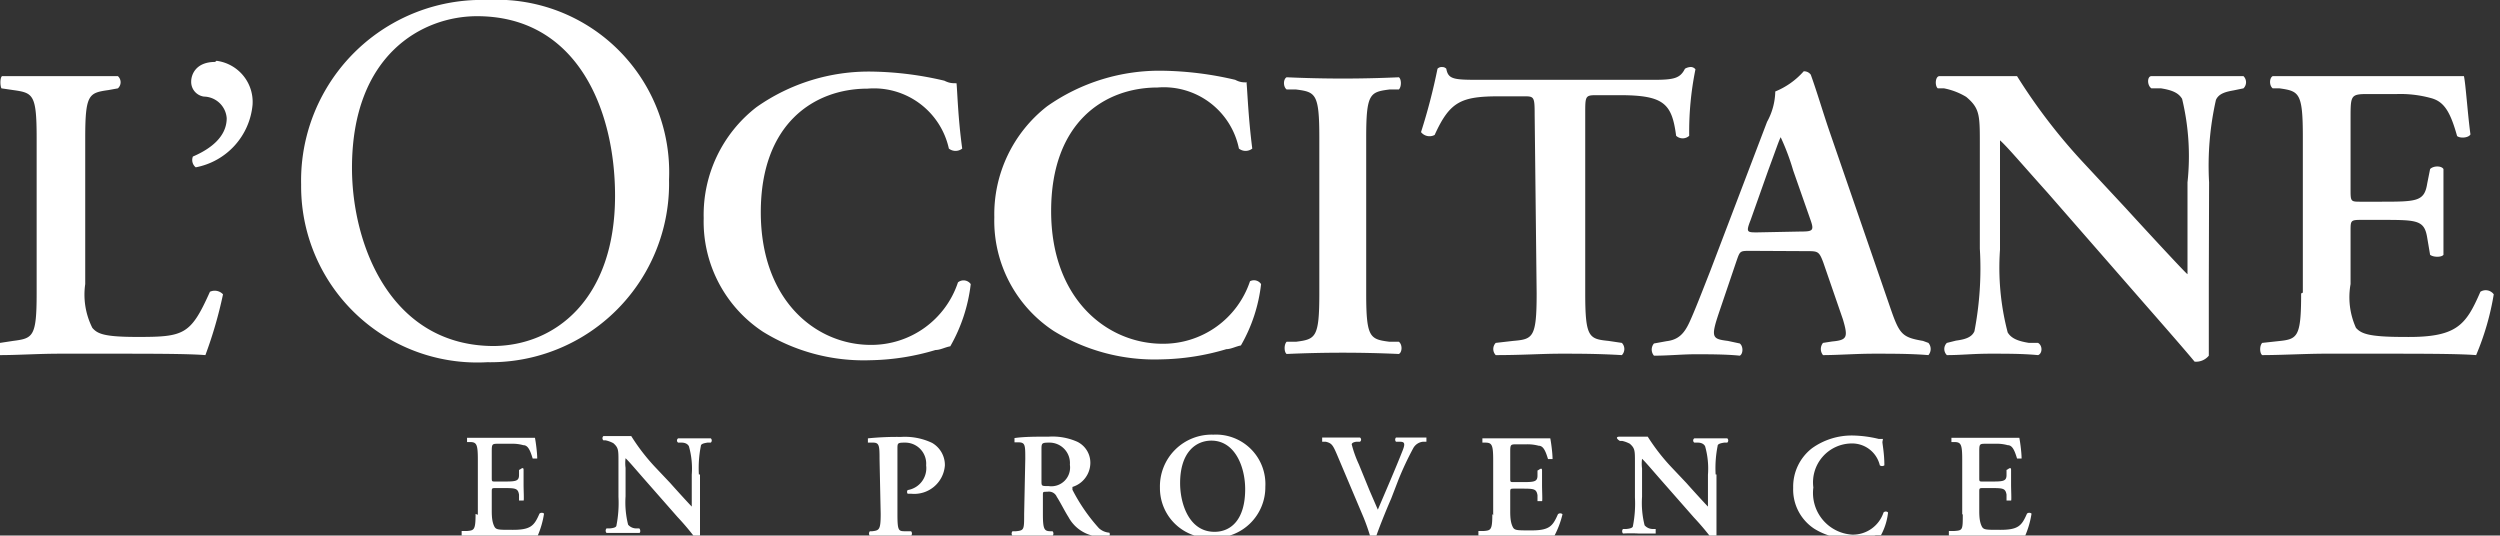 <svg id="Layer_1" data-name="Layer 1" xmlns="http://www.w3.org/2000/svg" viewBox="0 0 88 18.85"><rect x="0" y="0" width="88" height="18.85" fill="#333333" stroke="none"/><defs><style>.cls-1{fill:#fff;}</style></defs><title>LEP 2</title><path class="cls-1" d="M81,10.33c0,1.56-.13,1.61-.82,1.68l-.55.06c-.1.1-.09.37,0,.43.66,0,1.56-.05,2.21-.05h1.68c1.73,0,3,0,3.64.05a9.38,9.38,0,0,0,.62-2.14.35.35,0,0,0-.47-.09c-.52,1.2-.84,1.62-2.71,1.59-1.24,0-1.49-.12-1.67-.32A2.62,2.62,0,0,1,82.74,10V8.13c0-.36,0-.39.36-.39h.7c1.29,0,1.54,0,1.64.64l.1.59c.12.09.4.09.47,0,0-.47,0-1,0-1.55s0-1.07,0-1.47c-.07-.12-.35-.12-.47,0l-.1.5c-.1.64-.35.65-1.64.65h-.7c-.34,0-.36,0-.36-.39V4.18c0-.84,0-.87.64-.87h1a4.07,4.07,0,0,1,1.18.14c.47.12.69.48.93,1.34.12.09.41.06.47-.06-.09-.63-.17-1.8-.23-2.05-.19,0-1,0-2,0H81.9c-.65,0-1.34,0-1.9,0-.12.06-.13.33,0,.43l.24,0c.69.1.82.15.82,1.71v5.48ZM77.76,6.42A10.55,10.55,0,0,1,78,3.52c.1-.23.35-.29.63-.34l.34-.07a.3.3,0,0,0,0-.43c-.53,0-.91,0-1.54,0s-1.12,0-1.7,0c-.15,0-.16.32,0,.43l.34,0c.37.06.61.15.74.37A8.61,8.61,0,0,1,77,6.42V9.3c0,.23,0,.31,0,.35S75.44,8,74.82,7.32L73.34,5.73A20.07,20.07,0,0,1,71,2.68c-.35,0-.71,0-1,0s-1.17,0-1.73,0c-.15,0-.17.34-.06.43l.22,0a2.39,2.39,0,0,1,.78.3c.5.42.48.66.48,1.81V8.75a11.68,11.68,0,0,1-.19,2.91c-.1.23-.36.29-.65.33l-.32.08a.3.3,0,0,0,0,.43c.51,0,.91-.05,1.53-.05s1.14,0,1.68.05c.15-.05.17-.33,0-.43l-.32,0c-.37-.06-.62-.15-.75-.37a9,9,0,0,1-.27-2.91V5.88c0-.78,0-.94,0-.94.25.22.72.78,1.68,1.85l3.44,3.94c1.06,1.21,1.49,1.71,1.73,2a.58.58,0,0,0,.5-.21c0-.34,0-2.15,0-2.59ZM63.58,8.84c.41,0,.45,0,.6.4l.69,2c.19.64.15.73-.38.78l-.32.05a.34.34,0,0,0,0,.43c.52,0,1.16-.05,1.8-.05s1.31,0,1.91.05a.33.33,0,0,0,0-.43L67.69,12c-.75-.13-.83-.23-1.17-1.22L64.4,4.63c-.23-.67-.43-1.36-.66-2a.29.29,0,0,0-.25-.12,2.69,2.69,0,0,1-1,.71,2.31,2.31,0,0,1-.29,1.07l-2,5.25c-.31.79-.55,1.41-.73,1.8s-.38.62-.81.67l-.44.08a.33.33,0,0,0,0,.43c.51,0,1-.05,1.45-.05s1.1,0,1.57.05c.12-.06.13-.33,0-.43L60.82,12c-.55-.07-.61-.11-.31-1l.6-1.77c.14-.4.12-.4.51-.4Zm-1.73-.66c-.35,0-.4,0-.23-.43L62.24,6c.26-.7.38-1.06.44-1.17h0A8.19,8.19,0,0,1,63.12,6l.62,1.77c.12.35.06.38-.36.38Zm-7.76,2.15c0,1.56-.13,1.61-.83,1.67l-.61.07a.31.31,0,0,0,0,.43c.94,0,1.63-.05,2.28-.05s1.31,0,2.16.05a.31.31,0,0,0,0-.43L56.62,12c-.69-.07-.82-.12-.82-1.68V4c0-.62,0-.65.4-.65H57c1.57,0,1.85.29,2,1.43a.34.34,0,0,0,.46,0,11,11,0,0,1,.22-2.34.21.21,0,0,0-.19-.08.43.43,0,0,0-.18.06c-.17.34-.39.39-1.12.39h-6c-1,0-1.21,0-1.28-.39a.19.19,0,0,0-.15-.06.2.2,0,0,0-.16.06,20.78,20.78,0,0,1-.58,2.23.38.38,0,0,0,.48.1c.54-1.19.94-1.36,2.3-1.36h.82c.38,0,.4,0,.4.65Zm-6-5.48c0-1.56.13-1.61.82-1.7l.33,0c.1-.1.09-.37,0-.43-1.32.06-2.63.06-3.95,0-.12.06-.13.33,0,.43l.33,0c.69.09.82.14.82,1.7v5.48c0,1.56-.13,1.61-.82,1.7l-.33,0c-.1.1-.09.37,0,.43,1.32-.06,2.63-.06,3.95,0,.12-.06.13-.33,0-.43l-.33,0c-.69-.09-.82-.14-.82-1.7ZM43.89,2.9c-.13,0-.24,0-.41-.09a11.85,11.85,0,0,0-2.55-.32,6.87,6.87,0,0,0-4.07,1.25A4.82,4.82,0,0,0,35,7.65a4.64,4.64,0,0,0,2.09,4,6.78,6.78,0,0,0,3.78,1,8.47,8.47,0,0,0,2.3-.36c.16,0,.34-.1.51-.13A5.58,5.58,0,0,0,44.39,10,.3.3,0,0,0,44,9.9a3.22,3.22,0,0,1-3.08,2.2C39,12.1,37,10.56,37,7.43s1.88-4.35,3.75-4.35a2.7,2.7,0,0,1,2.86,2.15.38.38,0,0,0,.47,0c-.14-1.09-.17-2-.2-2.3m-10.22,0c-.14,0-.24,0-.42-.09a11.77,11.77,0,0,0-2.55-.32,6.86,6.86,0,0,0-4.06,1.25,4.79,4.79,0,0,0-1.86,3.91,4.64,4.64,0,0,0,2.09,4,6.75,6.75,0,0,0,3.78,1,8.38,8.38,0,0,0,2.29-.36c.17,0,.34-.1.52-.13A5.75,5.75,0,0,0,34.17,10a.31.31,0,0,0-.45-.06,3.21,3.21,0,0,1-3.07,2.2c-1.91,0-3.87-1.54-3.87-4.67s1.89-4.35,3.76-4.35A2.7,2.7,0,0,1,33.4,5.23a.38.38,0,0,0,.47,0c-.15-1.09-.17-2-.2-2.3M17.15,12.75a6.29,6.29,0,0,0,6.4-6.43A6.07,6.07,0,0,0,17.15,0,6.36,6.36,0,0,0,10.6,6.5a6.2,6.2,0,0,0,6.55,6.25m.24-.57c-3.62,0-5-3.54-5-6.27,0-4,2.49-5.34,4.4-5.34,3.52,0,4.86,3.28,4.86,6.32,0,3.63-2.1,5.29-4.31,5.29m-9.77-10c-.67,0-.84.44-.84.69a.52.52,0,0,0,.45.53.82.82,0,0,1,.8.76c0,.65-.56,1.08-1.19,1.35a.33.33,0,0,0,.1.38,2.47,2.47,0,0,0,2-2.2A1.46,1.46,0,0,0,7.62,2.14M3,4.85c0-1.54.13-1.58.82-1.68l.33-.06a.29.29,0,0,0,0-.43c-.65,0-1.31,0-2,0s-1.34,0-2.08,0C0,2.74,0,3,.05,3.11l.41.06c.7.1.83.14.83,1.68v5.48c0,1.53-.13,1.58-.83,1.67L0,12.07c-.13.07-.09.37,0,.43.62,0,1.36-.05,2.11-.05H3.69c1.65,0,2.92,0,3.54.05a15.1,15.1,0,0,0,.62-2.14.4.4,0,0,0-.46-.09c-.68,1.52-.91,1.59-2.55,1.59-1.18,0-1.41-.11-1.59-.32A2.6,2.6,0,0,1,3,10ZM69.09,18.09c0,.56,0,.58-.29.6l-.2,0s0,.14,0,.16c.24,0,.56,0,.79,0H70c.61,0,1.06,0,1.29,0a3.18,3.18,0,0,0,.22-.77.12.12,0,0,0-.16,0c-.19.43-.3.58-1,.57-.44,0-.53,0-.59-.12s-.09-.27-.09-.54v-.67c0-.13,0-.14.13-.14h.25c.45,0,.54,0,.58.23l0,.21s.14,0,.16,0,0-.36,0-.56,0-.38,0-.52-.12,0-.16,0l0,.18c0,.23-.13.23-.58.23h-.25c-.13,0-.13,0-.13-.14v-.88c0-.3,0-.31.23-.31h.35a1.42,1.42,0,0,1,.42.05c.16,0,.24.17.33.47,0,0,.14,0,.16,0,0-.23-.06-.64-.08-.73l-.71,0h-1l-.68,0s0,.12,0,.15h.09c.24,0,.29.06.29.61v1.95Zm-2.81-2.64-.15,0a4.17,4.17,0,0,0-.9-.12,2.4,2.4,0,0,0-1.45.45,1.71,1.71,0,0,0-.66,1.39,1.65,1.65,0,0,0,.74,1.44,2.35,2.35,0,0,0,1.34.35,3.41,3.41,0,0,0,.82-.12l.19,0a2.19,2.19,0,0,0,.25-.8.11.11,0,0,0-.16,0,1.14,1.14,0,0,1-1.1.78,1.47,1.47,0,0,1-1.37-1.66,1.37,1.37,0,0,1,1.34-1.55,1,1,0,0,1,1,.77.14.14,0,0,0,.16,0c0-.39-.06-.7-.07-.82M60.39,16.7a4,4,0,0,1,.07-1c0-.08.12-.1.23-.12l.11,0a.1.1,0,0,0,0-.15l-.55,0-.61,0a.09.09,0,0,0,0,.15l.12,0c.13,0,.22.05.26.13a2.88,2.88,0,0,1,.1,1v1c0,.08,0,.11,0,.12s-.54-.58-.76-.83l-.53-.56A7.06,7.06,0,0,1,58,15.37l-.36,0c-.14,0-.42,0-.62,0s-.06.12,0,.15l.08,0a1.08,1.08,0,0,1,.27.1c.18.16.18.24.18.65v1.24a4.07,4.07,0,0,1-.07,1c0,.08-.13.1-.23.11l-.12,0a.12.12,0,0,0,0,.16,5.06,5.06,0,0,1,.55,0l.6,0s0-.12,0-.16h-.12a.38.38,0,0,1-.27-.13,3.22,3.22,0,0,1-.09-1v-1a1.32,1.32,0,0,1,0-.34c.09.08.26.28.6.67l1.23,1.4a9.2,9.2,0,0,1,.61.72.21.21,0,0,0,.18-.08c0-.12,0-.76,0-.92V16.7Zm-7.86,1.39c0,.56-.05.58-.29.6l-.2,0s0,.14,0,.16c.24,0,.56,0,.79,0h.6c.61,0,1.06,0,1.29,0A3.18,3.18,0,0,0,55,18.1a.12.12,0,0,0-.16,0c-.19.43-.3.58-1,.57-.44,0-.53,0-.59-.12s-.09-.27-.09-.54v-.67c0-.13,0-.14.13-.14h.25c.45,0,.54,0,.58.23l0,.21s.14,0,.16,0,0-.36,0-.56,0-.38,0-.52-.12,0-.16,0l0,.18c0,.23-.13.23-.58.23h-.25c-.13,0-.13,0-.13-.14v-.88c0-.3,0-.31.22-.31h.36a1.47,1.47,0,0,1,.42.05c.16,0,.24.17.33.47,0,0,.14,0,.16,0,0-.23-.06-.64-.08-.73l-.71,0h-1l-.68,0s0,.12,0,.15h.09c.24,0,.29.06.29.61v1.95ZM49.22,16.9a10.85,10.85,0,0,1,.53-1.13.44.44,0,0,1,.33-.22l.13,0s0-.12,0-.15l-.51,0-.56,0a.11.11,0,0,0,0,.15l.15,0c.16,0,.17.08.09.29-.28.71-.6,1.44-.88,2.1l-.29-.67-.38-.93a4,4,0,0,1-.25-.7s0-.07.16-.09l.13,0a.09.09,0,0,0,0-.15l-.69,0-.64,0s0,.11,0,.15l.13,0c.21.05.25.12.4.47L48,18.22a7.1,7.1,0,0,1,.24.69l.1,0,.09,0c.09-.27.33-.88.54-1.36Zm-6.51-1.6a1.82,1.82,0,0,0-1.88,1.87,1.75,1.75,0,0,0,1.87,1.76,1.78,1.78,0,0,0,1.84-1.8,1.74,1.74,0,0,0-1.83-1.83m-.07.21c.83,0,1.19.92,1.19,1.71,0,1.06-.49,1.5-1.08,1.5-.9,0-1.21-1-1.21-1.71,0-1.11.57-1.5,1.1-1.5m-6.59,2.58c0,.56,0,.58-.29.61h-.12a.12.12,0,0,0,0,.16c.25,0,.48,0,.71,0s.47,0,.7,0a.12.12,0,0,0,0-.16H37c-.24,0-.29-.05-.29-.61v-.67c0-.11,0-.11.16-.11a.3.3,0,0,1,.33.18c.13.2.27.49.41.71a1.31,1.31,0,0,0,1.44.66.11.11,0,0,0,0-.11.6.6,0,0,1-.37-.16,6.28,6.28,0,0,1-.93-1.35s0-.08,0-.1a.89.89,0,0,0,.63-.83.82.82,0,0,0-.46-.76,2.14,2.14,0,0,0-1-.18c-.44,0-.88,0-1.21.05,0,0,0,.11,0,.15h.13c.25,0,.25.09.25.59Zm.61-2.25c0-.24,0-.26.28-.26a.72.72,0,0,1,.72.78.66.66,0,0,1-.75.75c-.25,0-.25,0-.25-.18ZM31,18.09c0,.56-.05.58-.3.61h-.08a.12.12,0,0,0,0,.16c.23,0,.45,0,.68,0s.46,0,.77,0a.12.12,0,0,0,0-.16l-.19,0c-.25,0-.29,0-.29-.6V15.8c0-.2,0-.22.26-.22a.74.74,0,0,1,.75.8.78.78,0,0,1-.65.87.11.11,0,0,0,0,.13h.13a1.08,1.08,0,0,0,1.18-1,.9.9,0,0,0-.45-.79,2.23,2.23,0,0,0-1.1-.21,10.12,10.12,0,0,0-1.16.05s0,.11,0,.15l.18,0c.22,0,.23.11.23.58Zm-6.4-1.39a4,4,0,0,1,.07-1c0-.08.12-.1.23-.12l.12,0a.1.1,0,0,0,0-.15l-.55,0-.6,0a.09.09,0,0,0,0,.15l.12,0c.13,0,.22.05.26.13a2.88,2.88,0,0,1,.1,1v1c0,.08,0,.11,0,.12s-.54-.58-.76-.83l-.53-.56a7.06,7.06,0,0,1-.84-1.09l-.36,0c-.14,0-.42,0-.62,0a.1.1,0,0,0,0,.15l.08,0a1.08,1.08,0,0,1,.27.1c.18.16.18.24.18.65v1.24a4.07,4.07,0,0,1-.07,1c0,.08-.13.1-.23.11l-.12,0a.12.12,0,0,0,0,.16l.55,0,.6,0c.05,0,.05-.12,0-.16h-.12a.38.38,0,0,1-.27-.13,3.22,3.22,0,0,1-.09-1v-1a1.32,1.32,0,0,1,0-.34c.09.08.26.28.6.67l1.23,1.4a9.2,9.2,0,0,1,.61.72.21.21,0,0,0,.18-.08c0-.12,0-.76,0-.92V16.7Zm-7.86,1.39c0,.56-.05.58-.29.6l-.2,0s0,.14,0,.16c.24,0,.56,0,.79,0h.6c.61,0,1.06,0,1.29,0a3.18,3.18,0,0,0,.22-.77.12.12,0,0,0-.16,0c-.19.43-.3.58-1,.57-.44,0-.53,0-.59-.12s-.09-.27-.09-.54v-.67c0-.13,0-.14.13-.14h.25c.45,0,.54,0,.58.23l0,.21s.14,0,.16,0,0-.36,0-.56,0-.38,0-.52-.12,0-.16,0l0,.18c0,.23-.13.23-.58.23h-.25c-.13,0-.13,0-.13-.14v-.88c0-.3,0-.31.23-.31H18a1.42,1.42,0,0,1,.42.05c.16,0,.24.17.33.47,0,0,.14,0,.16,0,0-.23-.06-.64-.08-.73l-.71,0h-1l-.68,0s0,.12,0,.15h.09c.24,0,.29.06.29.61v1.95Z"/></svg>